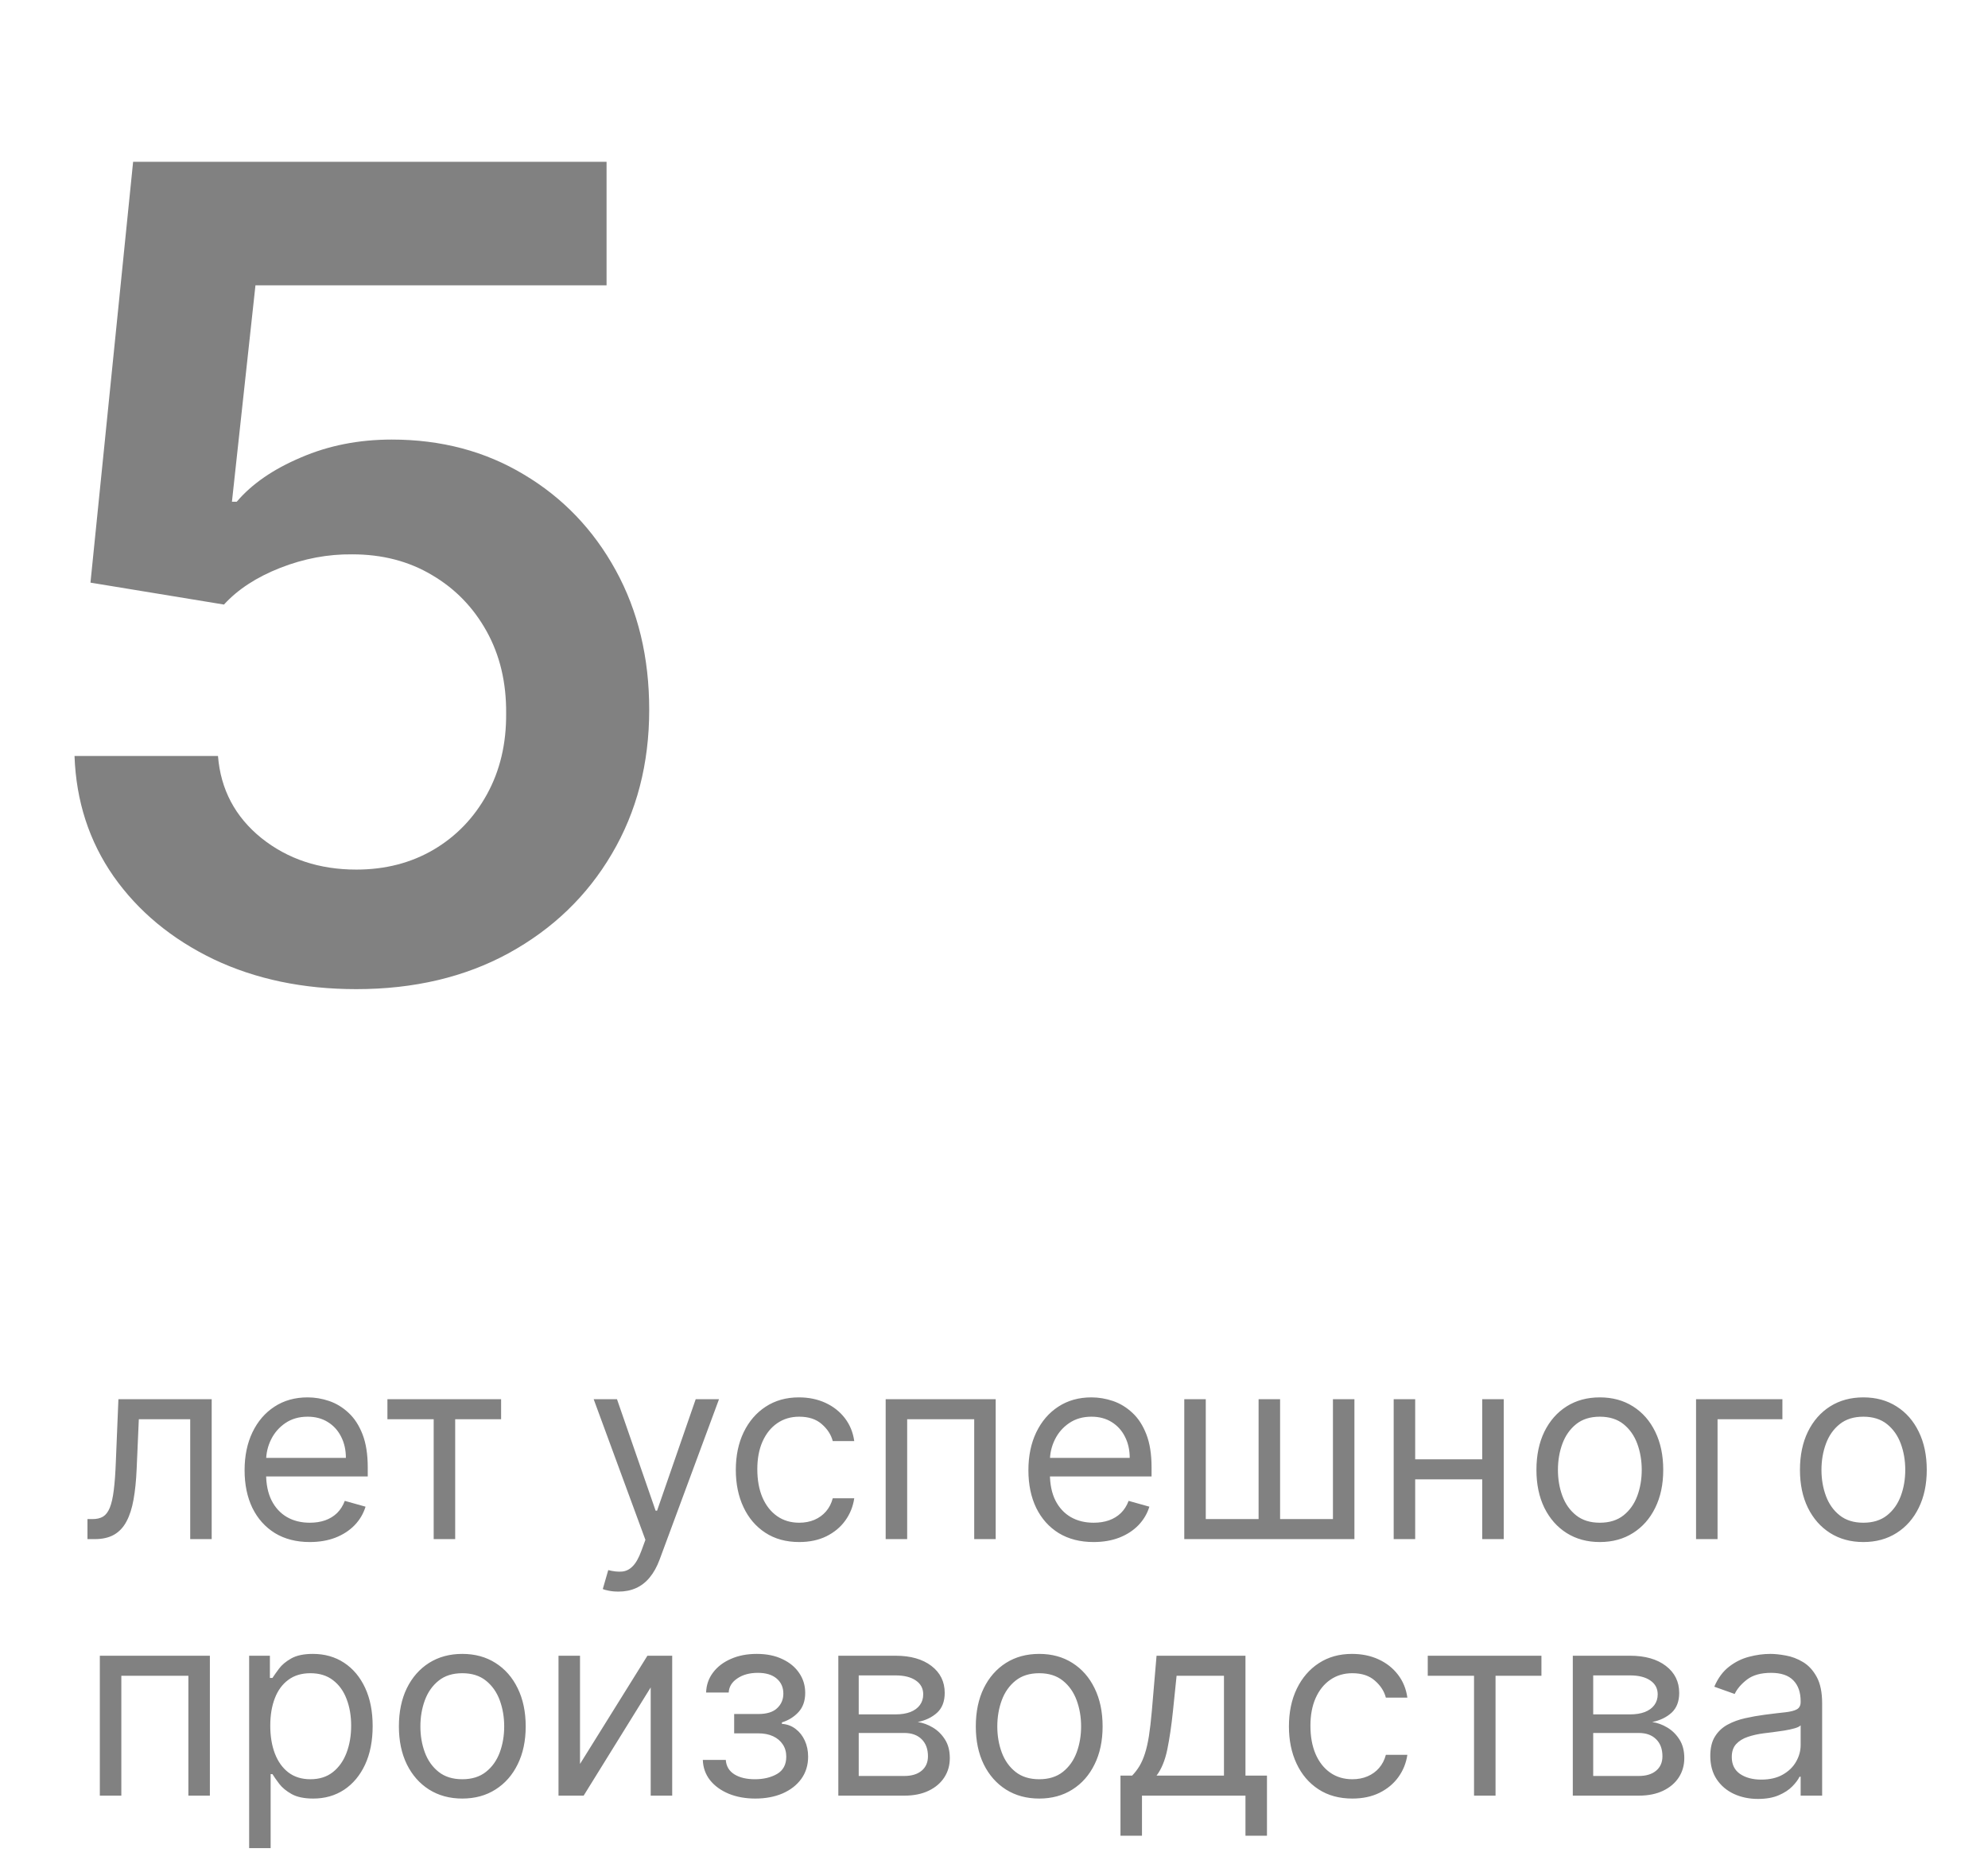 <?xml version="1.0" encoding="UTF-8"?> <svg xmlns="http://www.w3.org/2000/svg" width="124" height="116" viewBox="0 0 124 116" fill="none"> <path d="M22.223 61.696C18.909 61.696 15.942 61.075 13.324 59.832C10.706 58.572 8.626 56.849 7.085 54.661C5.56 52.474 4.748 49.971 4.648 47.154H13.597C13.763 49.242 14.666 50.949 16.307 52.275C17.947 53.584 19.919 54.239 22.223 54.239C24.029 54.239 25.637 53.824 27.046 52.996C28.454 52.167 29.564 51.015 30.376 49.541C31.188 48.066 31.586 46.383 31.57 44.494C31.586 42.572 31.18 40.865 30.352 39.374C29.523 37.882 28.388 36.714 26.946 35.869C25.504 35.007 23.847 34.576 21.974 34.576C20.45 34.559 18.95 34.841 17.475 35.421C16 36.001 14.832 36.764 13.97 37.708L5.643 36.341L8.303 10.091H37.834V17.797H15.934L14.467 31.295H14.766C15.71 30.184 17.044 29.265 18.768 28.535C20.491 27.79 22.38 27.417 24.435 27.417C27.518 27.417 30.269 28.146 32.688 29.604C35.108 31.046 37.014 33.035 38.406 35.57C39.798 38.106 40.494 41.006 40.494 44.271C40.494 47.635 39.715 50.634 38.157 53.269C36.616 55.888 34.47 57.951 31.719 59.459C28.984 60.95 25.819 61.696 22.223 61.696Z" fill="#818181"></path> <path d="M5.455 96V94.75H5.773C6.034 94.75 6.252 94.699 6.426 94.597C6.6 94.49 6.741 94.307 6.847 94.046C6.956 93.78 7.04 93.413 7.097 92.943C7.157 92.47 7.201 91.867 7.227 91.136L7.386 87.273H13.204V96H11.864V88.523H8.659L8.523 91.636C8.492 92.352 8.428 92.983 8.33 93.528C8.235 94.07 8.089 94.525 7.892 94.892C7.699 95.26 7.441 95.536 7.119 95.722C6.797 95.907 6.394 96 5.909 96H5.455ZM19.324 96.182C18.483 96.182 17.758 95.996 17.148 95.625C16.542 95.25 16.074 94.727 15.744 94.057C15.419 93.383 15.256 92.599 15.256 91.704C15.256 90.811 15.419 90.023 15.744 89.341C16.074 88.655 16.532 88.121 17.119 87.739C17.71 87.352 18.4 87.159 19.188 87.159C19.642 87.159 20.091 87.235 20.534 87.386C20.977 87.538 21.381 87.784 21.744 88.125C22.108 88.462 22.398 88.909 22.614 89.466C22.829 90.023 22.938 90.708 22.938 91.523V92.091H16.21V90.932H21.574C21.574 90.439 21.475 90 21.278 89.614C21.085 89.227 20.809 88.922 20.449 88.699C20.093 88.475 19.672 88.364 19.188 88.364C18.653 88.364 18.191 88.496 17.801 88.761C17.415 89.023 17.117 89.364 16.909 89.784C16.701 90.204 16.597 90.655 16.597 91.136V91.909C16.597 92.568 16.71 93.127 16.938 93.585C17.169 94.04 17.489 94.386 17.898 94.625C18.307 94.86 18.782 94.977 19.324 94.977C19.676 94.977 19.994 94.928 20.278 94.829C20.566 94.727 20.814 94.576 21.023 94.375C21.231 94.171 21.392 93.917 21.506 93.614L22.801 93.977C22.665 94.417 22.436 94.803 22.114 95.136C21.792 95.466 21.394 95.724 20.921 95.909C20.447 96.091 19.915 96.182 19.324 96.182ZM24.165 88.523V87.273H31.256V88.523H28.392V96H27.051V88.523H24.165ZM38.575 99.273C38.348 99.273 38.145 99.254 37.967 99.216C37.789 99.182 37.666 99.148 37.598 99.114L37.939 97.932C38.265 98.015 38.553 98.046 38.803 98.023C39.053 98 39.274 97.888 39.467 97.688C39.664 97.49 39.844 97.171 40.007 96.727L40.257 96.046L37.03 87.273H38.484L40.894 94.227H40.984L43.394 87.273H44.848L41.144 97.273C40.977 97.724 40.77 98.097 40.524 98.392C40.278 98.691 39.992 98.913 39.666 99.057C39.344 99.201 38.981 99.273 38.575 99.273ZM49.851 96.182C49.033 96.182 48.328 95.989 47.737 95.602C47.146 95.216 46.692 94.684 46.374 94.006C46.055 93.328 45.896 92.553 45.896 91.682C45.896 90.796 46.059 90.013 46.385 89.335C46.715 88.653 47.173 88.121 47.76 87.739C48.351 87.352 49.04 87.159 49.828 87.159C50.442 87.159 50.995 87.273 51.487 87.5C51.98 87.727 52.383 88.046 52.697 88.454C53.012 88.864 53.207 89.341 53.283 89.886H51.942C51.84 89.489 51.612 89.136 51.26 88.829C50.911 88.519 50.442 88.364 49.851 88.364C49.328 88.364 48.87 88.5 48.476 88.773C48.086 89.042 47.781 89.422 47.561 89.915C47.345 90.403 47.237 90.977 47.237 91.636C47.237 92.311 47.343 92.898 47.555 93.398C47.771 93.898 48.074 94.286 48.465 94.562C48.858 94.839 49.321 94.977 49.851 94.977C50.199 94.977 50.516 94.917 50.8 94.796C51.084 94.674 51.324 94.5 51.521 94.273C51.718 94.046 51.858 93.773 51.942 93.454H53.283C53.207 93.97 53.019 94.434 52.72 94.847C52.425 95.256 52.033 95.581 51.544 95.824C51.059 96.062 50.495 96.182 49.851 96.182ZM55.243 96V87.273H62.106V96H60.766V88.523H56.584V96H55.243ZM68.215 96.182C67.374 96.182 66.648 95.996 66.038 95.625C65.432 95.25 64.965 94.727 64.635 94.057C64.309 93.383 64.146 92.599 64.146 91.704C64.146 90.811 64.309 90.023 64.635 89.341C64.965 88.655 65.423 88.121 66.01 87.739C66.601 87.352 67.29 87.159 68.078 87.159C68.533 87.159 68.981 87.235 69.425 87.386C69.868 87.538 70.271 87.784 70.635 88.125C70.999 88.462 71.288 88.909 71.504 89.466C71.72 90.023 71.828 90.708 71.828 91.523V92.091H65.101V90.932H70.465C70.465 90.439 70.366 90 70.169 89.614C69.976 89.227 69.699 88.922 69.34 88.699C68.983 88.475 68.563 88.364 68.078 88.364C67.544 88.364 67.082 88.496 66.692 88.761C66.305 89.023 66.008 89.364 65.8 89.784C65.591 90.204 65.487 90.655 65.487 91.136V91.909C65.487 92.568 65.601 93.127 65.828 93.585C66.059 94.04 66.379 94.386 66.788 94.625C67.197 94.86 67.673 94.977 68.215 94.977C68.567 94.977 68.885 94.928 69.169 94.829C69.457 94.727 69.705 94.576 69.913 94.375C70.122 94.171 70.283 93.917 70.396 93.614L71.692 93.977C71.555 94.417 71.326 94.803 71.004 95.136C70.682 95.466 70.285 95.724 69.811 95.909C69.338 96.091 68.805 96.182 68.215 96.182ZM73.868 87.273H75.209V94.75H78.504V87.273H79.845V94.75H83.141V87.273H84.481V96H73.868V87.273ZM92.771 91.023V92.273H87.953V91.023H92.771ZM88.271 87.273V96H86.93V87.273H88.271ZM93.794 87.273V96H92.453V87.273H93.794ZM99.788 96.182C99.001 96.182 98.309 95.994 97.715 95.619C97.124 95.244 96.662 94.72 96.328 94.046C95.999 93.371 95.834 92.583 95.834 91.682C95.834 90.773 95.999 89.979 96.328 89.301C96.662 88.623 97.124 88.097 97.715 87.722C98.309 87.347 99.001 87.159 99.788 87.159C100.576 87.159 101.266 87.347 101.857 87.722C102.451 88.097 102.913 88.623 103.243 89.301C103.576 89.979 103.743 90.773 103.743 91.682C103.743 92.583 103.576 93.371 103.243 94.046C102.913 94.72 102.451 95.244 101.857 95.619C101.266 95.994 100.576 96.182 99.788 96.182ZM99.788 94.977C100.387 94.977 100.879 94.824 101.266 94.517C101.652 94.21 101.938 93.807 102.124 93.307C102.309 92.807 102.402 92.265 102.402 91.682C102.402 91.099 102.309 90.555 102.124 90.051C101.938 89.547 101.652 89.14 101.266 88.829C100.879 88.519 100.387 88.364 99.788 88.364C99.19 88.364 98.697 88.519 98.311 88.829C97.925 89.14 97.639 89.547 97.453 90.051C97.267 90.555 97.175 91.099 97.175 91.682C97.175 92.265 97.267 92.807 97.453 93.307C97.639 93.807 97.925 94.21 98.311 94.517C98.697 94.824 99.19 94.977 99.788 94.977ZM111.176 87.273V88.523H107.131V96H105.79V87.273H111.176ZM116.226 96.182C115.438 96.182 114.747 95.994 114.152 95.619C113.561 95.244 113.099 94.72 112.766 94.046C112.436 93.371 112.271 92.583 112.271 91.682C112.271 90.773 112.436 89.979 112.766 89.301C113.099 88.623 113.561 88.097 114.152 87.722C114.747 87.347 115.438 87.159 116.226 87.159C117.014 87.159 117.703 87.347 118.294 87.722C118.889 88.097 119.351 88.623 119.68 89.301C120.014 89.979 120.18 90.773 120.18 91.682C120.18 92.583 120.014 93.371 119.68 94.046C119.351 94.72 118.889 95.244 118.294 95.619C117.703 95.994 117.014 96.182 116.226 96.182ZM116.226 94.977C116.824 94.977 117.317 94.824 117.703 94.517C118.089 94.21 118.375 93.807 118.561 93.307C118.747 92.807 118.839 92.265 118.839 91.682C118.839 91.099 118.747 90.555 118.561 90.051C118.375 89.547 118.089 89.14 117.703 88.829C117.317 88.519 116.824 88.364 116.226 88.364C115.627 88.364 115.135 88.519 114.749 88.829C114.362 89.14 114.076 89.547 113.891 90.051C113.705 90.555 113.612 91.099 113.612 91.682C113.612 92.265 113.705 92.807 113.891 93.307C114.076 93.807 114.362 94.21 114.749 94.517C115.135 94.824 115.627 94.977 116.226 94.977ZM6.227 112V103.273H13.091V112H11.75V104.523H7.568V112H6.227ZM15.54 115.273V103.273H16.835V104.659H16.994C17.093 104.508 17.229 104.314 17.403 104.08C17.581 103.841 17.835 103.629 18.165 103.443C18.498 103.254 18.949 103.159 19.517 103.159C20.252 103.159 20.9 103.343 21.46 103.71C22.021 104.078 22.458 104.598 22.773 105.273C23.087 105.947 23.244 106.742 23.244 107.659C23.244 108.583 23.087 109.384 22.773 110.062C22.458 110.737 22.023 111.259 21.466 111.631C20.909 111.998 20.267 112.182 19.54 112.182C18.979 112.182 18.53 112.089 18.193 111.903C17.856 111.714 17.597 111.5 17.415 111.261C17.233 111.019 17.093 110.818 16.994 110.659H16.881V115.273H15.54ZM16.858 107.636C16.858 108.295 16.954 108.877 17.148 109.381C17.341 109.881 17.623 110.273 17.994 110.557C18.366 110.837 18.82 110.977 19.358 110.977C19.919 110.977 20.386 110.83 20.761 110.534C21.14 110.235 21.424 109.833 21.614 109.33C21.807 108.822 21.903 108.258 21.903 107.636C21.903 107.023 21.809 106.47 21.619 105.977C21.434 105.481 21.151 105.089 20.773 104.801C20.398 104.509 19.926 104.364 19.358 104.364C18.812 104.364 18.354 104.502 17.983 104.778C17.612 105.051 17.331 105.434 17.142 105.926C16.953 106.415 16.858 106.985 16.858 107.636ZM28.835 112.182C28.047 112.182 27.356 111.994 26.761 111.619C26.171 111.244 25.708 110.72 25.375 110.045C25.046 109.371 24.881 108.583 24.881 107.682C24.881 106.773 25.046 105.979 25.375 105.301C25.708 104.623 26.171 104.097 26.761 103.722C27.356 103.347 28.047 103.159 28.835 103.159C29.623 103.159 30.312 103.347 30.903 103.722C31.498 104.097 31.96 104.623 32.29 105.301C32.623 105.979 32.79 106.773 32.79 107.682C32.79 108.583 32.623 109.371 32.29 110.045C31.96 110.72 31.498 111.244 30.903 111.619C30.312 111.994 29.623 112.182 28.835 112.182ZM28.835 110.977C29.434 110.977 29.926 110.824 30.312 110.517C30.699 110.21 30.985 109.807 31.171 109.307C31.356 108.807 31.449 108.265 31.449 107.682C31.449 107.098 31.356 106.555 31.171 106.051C30.985 105.547 30.699 105.14 30.312 104.83C29.926 104.519 29.434 104.364 28.835 104.364C28.237 104.364 27.744 104.519 27.358 104.83C26.972 105.14 26.686 105.547 26.5 106.051C26.314 106.555 26.222 107.098 26.222 107.682C26.222 108.265 26.314 108.807 26.5 109.307C26.686 109.807 26.972 110.21 27.358 110.517C27.744 110.824 28.237 110.977 28.835 110.977ZM36.178 110.023L40.382 103.273H41.928V112H40.587V105.25L36.405 112H34.837V103.273H36.178V110.023ZM43.838 109.773H45.27C45.3 110.167 45.478 110.466 45.804 110.67C46.133 110.875 46.562 110.977 47.088 110.977C47.626 110.977 48.086 110.867 48.469 110.648C48.851 110.424 49.043 110.064 49.043 109.568C49.043 109.277 48.971 109.023 48.827 108.807C48.683 108.587 48.48 108.417 48.219 108.295C47.957 108.174 47.649 108.114 47.293 108.114H45.793V106.909H47.293C47.827 106.909 48.221 106.788 48.474 106.545C48.732 106.303 48.861 106 48.861 105.636C48.861 105.246 48.722 104.934 48.446 104.699C48.169 104.46 47.778 104.341 47.27 104.341C46.758 104.341 46.332 104.456 45.992 104.688C45.651 104.915 45.471 105.208 45.452 105.568H44.043C44.058 105.098 44.202 104.684 44.474 104.324C44.747 103.96 45.118 103.676 45.588 103.472C46.058 103.263 46.596 103.159 47.202 103.159C47.815 103.159 48.347 103.267 48.798 103.483C49.253 103.695 49.603 103.985 49.849 104.352C50.099 104.716 50.224 105.129 50.224 105.591C50.224 106.083 50.086 106.481 49.81 106.784C49.533 107.087 49.187 107.303 48.77 107.432V107.523C49.099 107.545 49.385 107.652 49.628 107.841C49.874 108.027 50.065 108.271 50.202 108.574C50.338 108.873 50.406 109.205 50.406 109.568C50.406 110.098 50.264 110.561 49.98 110.955C49.696 111.345 49.306 111.648 48.81 111.864C48.313 112.076 47.747 112.182 47.111 112.182C46.493 112.182 45.94 112.081 45.452 111.881C44.963 111.676 44.575 111.394 44.287 111.034C44.003 110.67 43.853 110.25 43.838 109.773ZM52.29 112V103.273H55.858C56.797 103.273 57.544 103.485 58.097 103.909C58.65 104.333 58.926 104.894 58.926 105.591C58.926 106.121 58.769 106.532 58.455 106.824C58.14 107.112 57.737 107.307 57.244 107.409C57.566 107.455 57.879 107.568 58.182 107.75C58.489 107.932 58.742 108.182 58.943 108.5C59.144 108.814 59.244 109.201 59.244 109.659C59.244 110.106 59.131 110.506 58.903 110.858C58.676 111.21 58.35 111.489 57.926 111.693C57.502 111.898 56.994 112 56.403 112H52.29ZM53.562 110.773H56.403C56.865 110.773 57.227 110.663 57.489 110.443C57.75 110.223 57.881 109.924 57.881 109.545C57.881 109.095 57.75 108.741 57.489 108.483C57.227 108.222 56.865 108.091 56.403 108.091H53.562V110.773ZM53.562 106.932H55.858C56.218 106.932 56.526 106.883 56.784 106.784C57.042 106.682 57.239 106.538 57.375 106.352C57.515 106.163 57.585 105.939 57.585 105.682C57.585 105.314 57.432 105.027 57.125 104.818C56.818 104.606 56.396 104.5 55.858 104.5H53.562V106.932ZM64.82 112.182C64.032 112.182 63.34 111.994 62.746 111.619C62.155 111.244 61.693 110.72 61.359 110.045C61.03 109.371 60.865 108.583 60.865 107.682C60.865 106.773 61.03 105.979 61.359 105.301C61.693 104.623 62.155 104.097 62.746 103.722C63.34 103.347 64.032 103.159 64.82 103.159C65.608 103.159 66.297 103.347 66.888 103.722C67.483 104.097 67.945 104.623 68.274 105.301C68.608 105.979 68.774 106.773 68.774 107.682C68.774 108.583 68.608 109.371 68.274 110.045C67.945 110.72 67.483 111.244 66.888 111.619C66.297 111.994 65.608 112.182 64.82 112.182ZM64.82 110.977C65.418 110.977 65.91 110.824 66.297 110.517C66.683 110.21 66.969 109.807 67.155 109.307C67.34 108.807 67.433 108.265 67.433 107.682C67.433 107.098 67.34 106.555 67.155 106.051C66.969 105.547 66.683 105.14 66.297 104.83C65.91 104.519 65.418 104.364 64.82 104.364C64.221 104.364 63.729 104.519 63.342 104.83C62.956 105.14 62.67 105.547 62.484 106.051C62.299 106.555 62.206 107.098 62.206 107.682C62.206 108.265 62.299 108.807 62.484 109.307C62.67 109.807 62.956 110.21 63.342 110.517C63.729 110.824 64.221 110.977 64.82 110.977ZM69.889 114.5V110.75H70.617C70.794 110.564 70.948 110.364 71.077 110.148C71.206 109.932 71.317 109.676 71.412 109.381C71.51 109.081 71.594 108.718 71.662 108.29C71.73 107.858 71.791 107.337 71.844 106.727L72.139 103.273H77.685V110.75H79.026V114.5H77.685V112H71.23V114.5H69.889ZM72.139 110.75H76.344V104.523H73.389L73.162 106.727C73.067 107.64 72.95 108.437 72.81 109.119C72.669 109.801 72.446 110.345 72.139 110.75ZM84.351 112.182C83.533 112.182 82.828 111.989 82.237 111.602C81.646 111.216 81.192 110.684 80.874 110.006C80.555 109.328 80.396 108.553 80.396 107.682C80.396 106.795 80.559 106.013 80.885 105.335C81.215 104.653 81.673 104.121 82.26 103.739C82.851 103.352 83.54 103.159 84.328 103.159C84.942 103.159 85.495 103.273 85.987 103.5C86.48 103.727 86.883 104.045 87.197 104.455C87.512 104.864 87.707 105.341 87.783 105.886H86.442C86.34 105.489 86.112 105.136 85.76 104.83C85.412 104.519 84.942 104.364 84.351 104.364C83.828 104.364 83.37 104.5 82.976 104.773C82.586 105.042 82.281 105.422 82.061 105.915C81.845 106.403 81.737 106.977 81.737 107.636C81.737 108.311 81.843 108.898 82.055 109.398C82.271 109.898 82.574 110.286 82.965 110.562C83.358 110.839 83.82 110.977 84.351 110.977C84.699 110.977 85.016 110.917 85.3 110.795C85.584 110.674 85.824 110.5 86.021 110.273C86.218 110.045 86.358 109.773 86.442 109.455H87.783C87.707 109.97 87.519 110.434 87.22 110.847C86.925 111.256 86.533 111.581 86.044 111.824C85.559 112.062 84.995 112.182 84.351 112.182ZM89.055 104.523V103.273H96.146V104.523H93.283V112H91.942V104.523H89.055ZM98.102 112V103.273H101.67C102.61 103.273 103.356 103.485 103.909 103.909C104.462 104.333 104.739 104.894 104.739 105.591C104.739 106.121 104.581 106.532 104.267 106.824C103.953 107.112 103.549 107.307 103.057 107.409C103.379 107.455 103.691 107.568 103.994 107.75C104.301 107.932 104.555 108.182 104.756 108.5C104.956 108.814 105.057 109.201 105.057 109.659C105.057 110.106 104.943 110.506 104.716 110.858C104.489 111.21 104.163 111.489 103.739 111.693C103.314 111.898 102.807 112 102.216 112H98.102ZM99.375 110.773H102.216C102.678 110.773 103.04 110.663 103.301 110.443C103.563 110.223 103.693 109.924 103.693 109.545C103.693 109.095 103.563 108.741 103.301 108.483C103.04 108.222 102.678 108.091 102.216 108.091H99.375V110.773ZM99.375 106.932H101.67C102.03 106.932 102.339 106.883 102.597 106.784C102.854 106.682 103.051 106.538 103.188 106.352C103.328 106.163 103.398 105.939 103.398 105.682C103.398 105.314 103.244 105.027 102.938 104.818C102.631 104.606 102.208 104.5 101.67 104.5H99.375V106.932ZM109.655 112.205C109.102 112.205 108.6 112.1 108.149 111.892C107.698 111.68 107.34 111.375 107.075 110.977C106.81 110.576 106.678 110.091 106.678 109.523C106.678 109.023 106.776 108.617 106.973 108.307C107.17 107.992 107.433 107.746 107.763 107.568C108.092 107.39 108.456 107.258 108.854 107.17C109.255 107.08 109.659 107.008 110.064 106.955C110.594 106.886 111.024 106.835 111.354 106.801C111.687 106.763 111.929 106.701 112.081 106.614C112.236 106.527 112.314 106.375 112.314 106.159V106.114C112.314 105.553 112.161 105.117 111.854 104.807C111.551 104.496 111.09 104.341 110.473 104.341C109.833 104.341 109.331 104.481 108.967 104.761C108.604 105.042 108.348 105.341 108.2 105.659L106.928 105.205C107.155 104.674 107.458 104.261 107.837 103.966C108.219 103.667 108.636 103.458 109.087 103.341C109.541 103.22 109.988 103.159 110.428 103.159C110.708 103.159 111.03 103.193 111.393 103.261C111.761 103.326 112.115 103.46 112.456 103.665C112.801 103.869 113.087 104.178 113.314 104.591C113.541 105.004 113.655 105.557 113.655 106.25V112H112.314V110.818H112.246C112.155 111.008 112.003 111.21 111.791 111.426C111.579 111.642 111.297 111.826 110.945 111.977C110.592 112.129 110.162 112.205 109.655 112.205ZM109.859 111C110.39 111 110.837 110.896 111.2 110.688C111.568 110.479 111.844 110.21 112.03 109.881C112.219 109.551 112.314 109.205 112.314 108.841V107.614C112.257 107.682 112.132 107.744 111.939 107.801C111.75 107.854 111.53 107.902 111.28 107.943C111.034 107.981 110.793 108.015 110.558 108.045C110.327 108.072 110.14 108.095 109.996 108.114C109.647 108.159 109.321 108.233 109.018 108.335C108.719 108.434 108.477 108.583 108.291 108.784C108.109 108.981 108.018 109.25 108.018 109.591C108.018 110.057 108.191 110.409 108.536 110.648C108.884 110.883 109.325 111 109.859 111Z" fill="#818181"></path> </svg> 